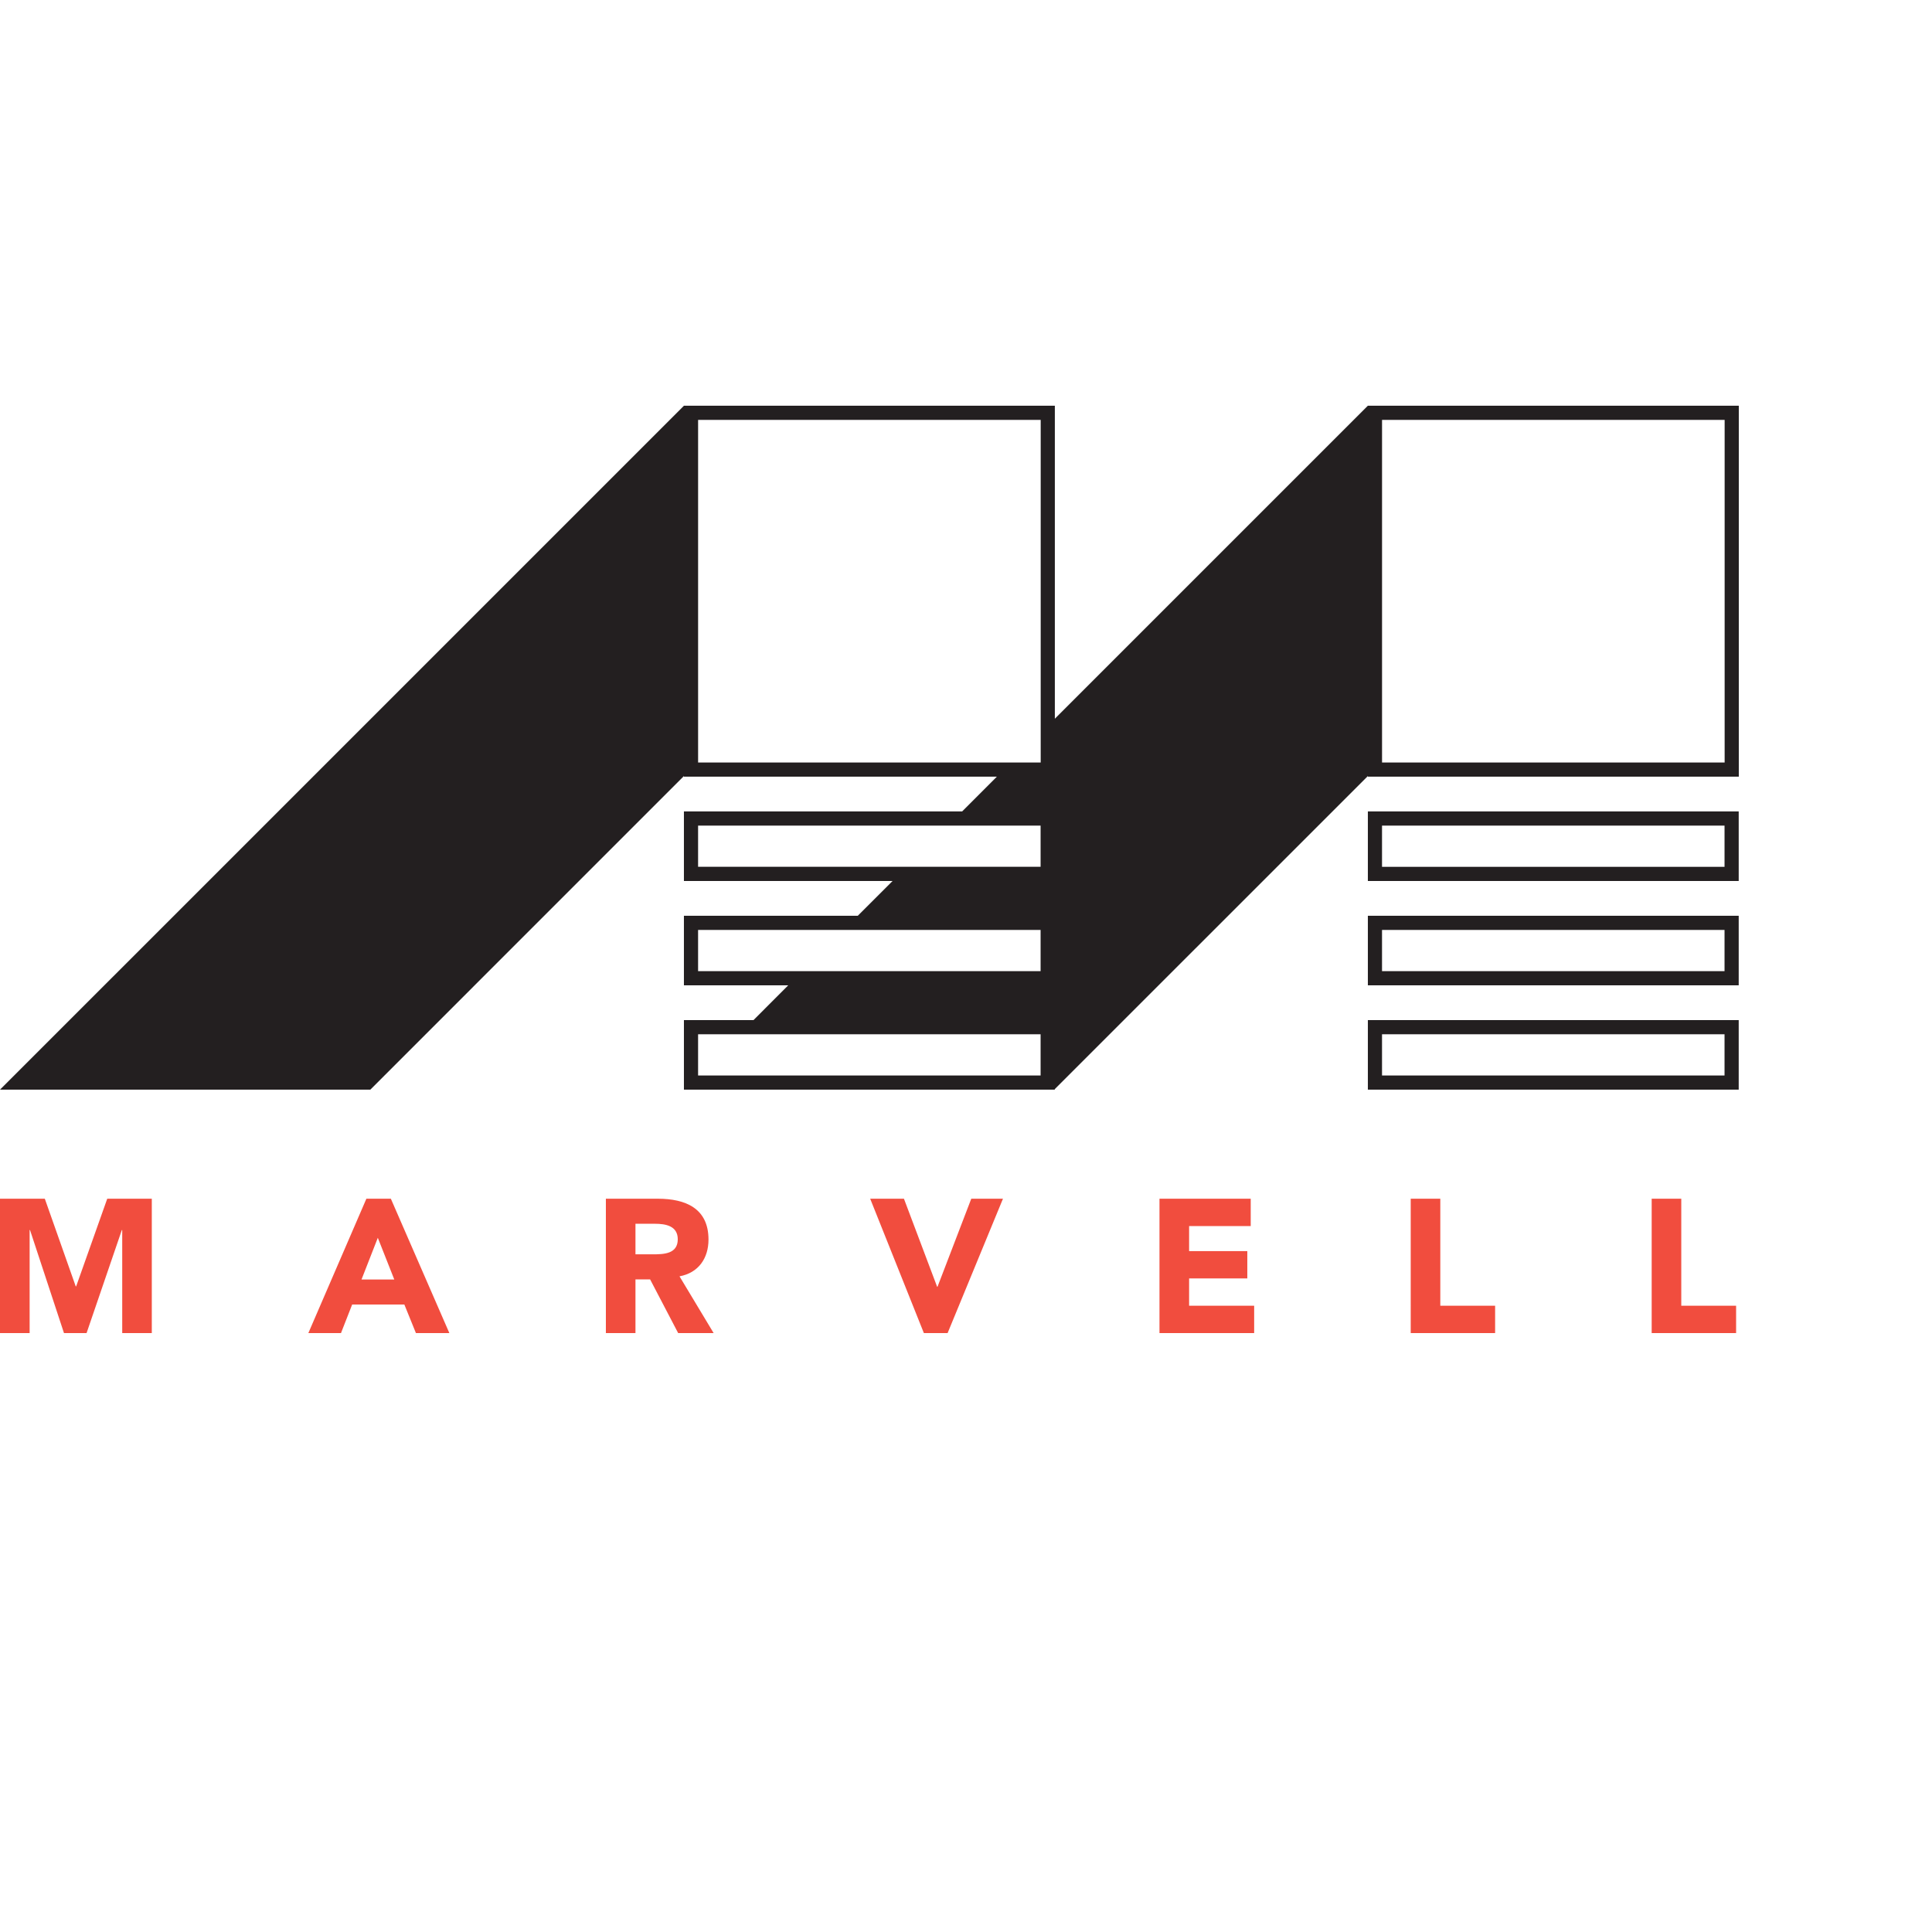 <?xml version="1.0" encoding="UTF-8" standalone="no"?>

<svg
   xmlns:svg="http://www.w3.org/2000/svg"
   xmlns="http://www.w3.org/2000/svg"
   preserveAspectRatio="xMinYMin meet"
   viewBox="0 0 250 250"
   version="1.1"
   width="225"
   height="225"
   id="svg2"
   xml:space="preserve"><defs
     id="defs6"><clipPath
       id="clipPath26"><path
         d="m 0,42.002 180,0 0,95.996 -180,0 0,-95.996 z"
         id="path28" /></clipPath></defs><g
     transform="matrix(1.25,0,0,-1.25,0,225)"
     id="g12"><g
       transform="translate(11.101,55.909)"
       id="g14"><path
         d="m 0,0 -3.217,-9.071 -0.045,0 -3.2,9.071 -4.64,0 0,-13.907 3.068,0 0,10.666 0.04,0 3.516,-10.666 2.339,0 3.65,10.666 0.04,0 0,-10.666 3.062,0 L 4.613,0 0,0 z"
         id="path16"
         style="fill:#f14d3e;fill-opacity:1;fill-rule:nonzero;stroke:none" /></g><g
       transform="translate(37.928,55.909)"
       id="g18"><path
         d="m 0,0 -6.007,-13.907 3.378,0 1.155,2.95 5.406,0 1.195,-2.95 3.461,0 L 2.533,0 0,0 z m 1.183,-4.044 1.706,-4.321 -3.394,0 1.688,4.321 z"
         id="path20"
         style="fill:#f14d3e;fill-opacity:1;fill-rule:nonzero;stroke:none" /></g><g
       id="g22"><g
         clip-path="url(#clipPath26)"
         id="g24"><g
           transform="translate(62.72,42.002)"
           id="g30"><path
             d="m 0,0 3.063,0 0,5.558 1.515,0 L 7.482,0 11.154,0 7.622,5.873 c 1.963,0.358 3.001,1.867 3.001,3.809 0,3.244 -2.394,4.225 -5.242,4.225 L 0,13.907 0,0 z m 3.063,11.315 2,0 c 1.123,0 2.379,-0.216 2.379,-1.609 C 7.442,8.189 5.99,8.151 4.87,8.151 l -1.807,0 0,3.164 z"
             id="path32"
             style="fill:#f14d3e;fill-opacity:1;fill-rule:nonzero;stroke:none" /></g><g
           transform="translate(90.081,55.909)"
           id="g34"><path
             d="m 0,0 3.495,0 3.435,-9.114 0.04,0 3.495,9.114 3.281,0 -5.73,-13.907 -2.458,0 L 0,0 z"
             id="path36"
             style="fill:#f14d3e;fill-opacity:1;fill-rule:nonzero;stroke:none" /></g><g
           transform="translate(120.029,55.909)"
           id="g38"><path
             d="m 0,0 9.445,0 0,-2.83 -6.378,0 0,-2.594 6.026,0 0,-2.827 -6.026,0 0,-2.826 6.734,0 0,-2.83 -9.801,0 L 0,0 z"
             id="path40"
             style="fill:#f14d3e;fill-opacity:1;fill-rule:nonzero;stroke:none" /></g><g
           transform="translate(146.037,55.909)"
           id="g42"><path
             d="m 0,0 3.063,0 0,-11.077 5.674,0 0,-2.83 -8.737,0 L 0,0 z"
             id="path44"
             style="fill:#f14d3e;fill-opacity:1;fill-rule:nonzero;stroke:none" /></g><g
           transform="translate(170.981,55.909)"
           id="g46"><path
             d="m 0,0 3.064,0 0,-11.077 5.676,0 0,-2.83 -8.74,0 L 0,0 z"
             id="path48"
             style="fill:#f14d3e;fill-opacity:1;fill-rule:nonzero;stroke:none" /></g><path
           d="m 178.534,101.066 -35.466,0 0,35.465 35.466,0 0,-35.465 z m -70.802,0 -35.465,0 0,35.465 35.465,0 0,-35.465 z m -0.01,-10.796 -35.457,0 0,4.266 35.457,0 0,-4.266 z m 0,-10.805 -35.457,0 0,4.269 35.457,0 0,-4.269 z m 0,-10.796 -35.457,0 0,4.266 35.457,0 0,-4.266 z m 33.879,69.329 0,-0.002 -0.003,0.002 -32.401,-32.4 0,32.4 -38.398,0 0,-0.002 0,0.002 L 0,67.2 l 38.337,0 32.462,32.464 0,-0.063 32.397,0 L 99.6,96 l -28.801,0 0,-7.201 21.6,0 -3.601,-3.597 -17.999,0 0,-7.2 10.799,0 -3.597,-3.603 -7.202,0 0,-7.199 38.39,0 0,0.054 32.412,32.41 0,-0.063 38.399,0 0,38.397 -38.399,0 z m 1.465,-43.463 35.457,0 0,-4.266 -35.457,0 0,4.266 z m -1.465,-5.736 38.389,0 0,7.201 -38.389,0 0,-7.201 z m 1.465,-15.864 35.457,0 0,-4.266 -35.457,0 0,4.266 z m -1.465,-5.735 38.389,0 0,7.199 -38.389,0 0,-7.199 z m 1.465,16.533 35.457,0 0,-4.269 -35.457,0 0,4.269 z m -1.465,-5.731 38.389,0 0,7.2 -38.389,0 0,-7.2 z"
           id="path50"
           style="fill:#231f20;fill-opacity:1;fill-rule:nonzero;stroke:none" /></g></g></g></svg>